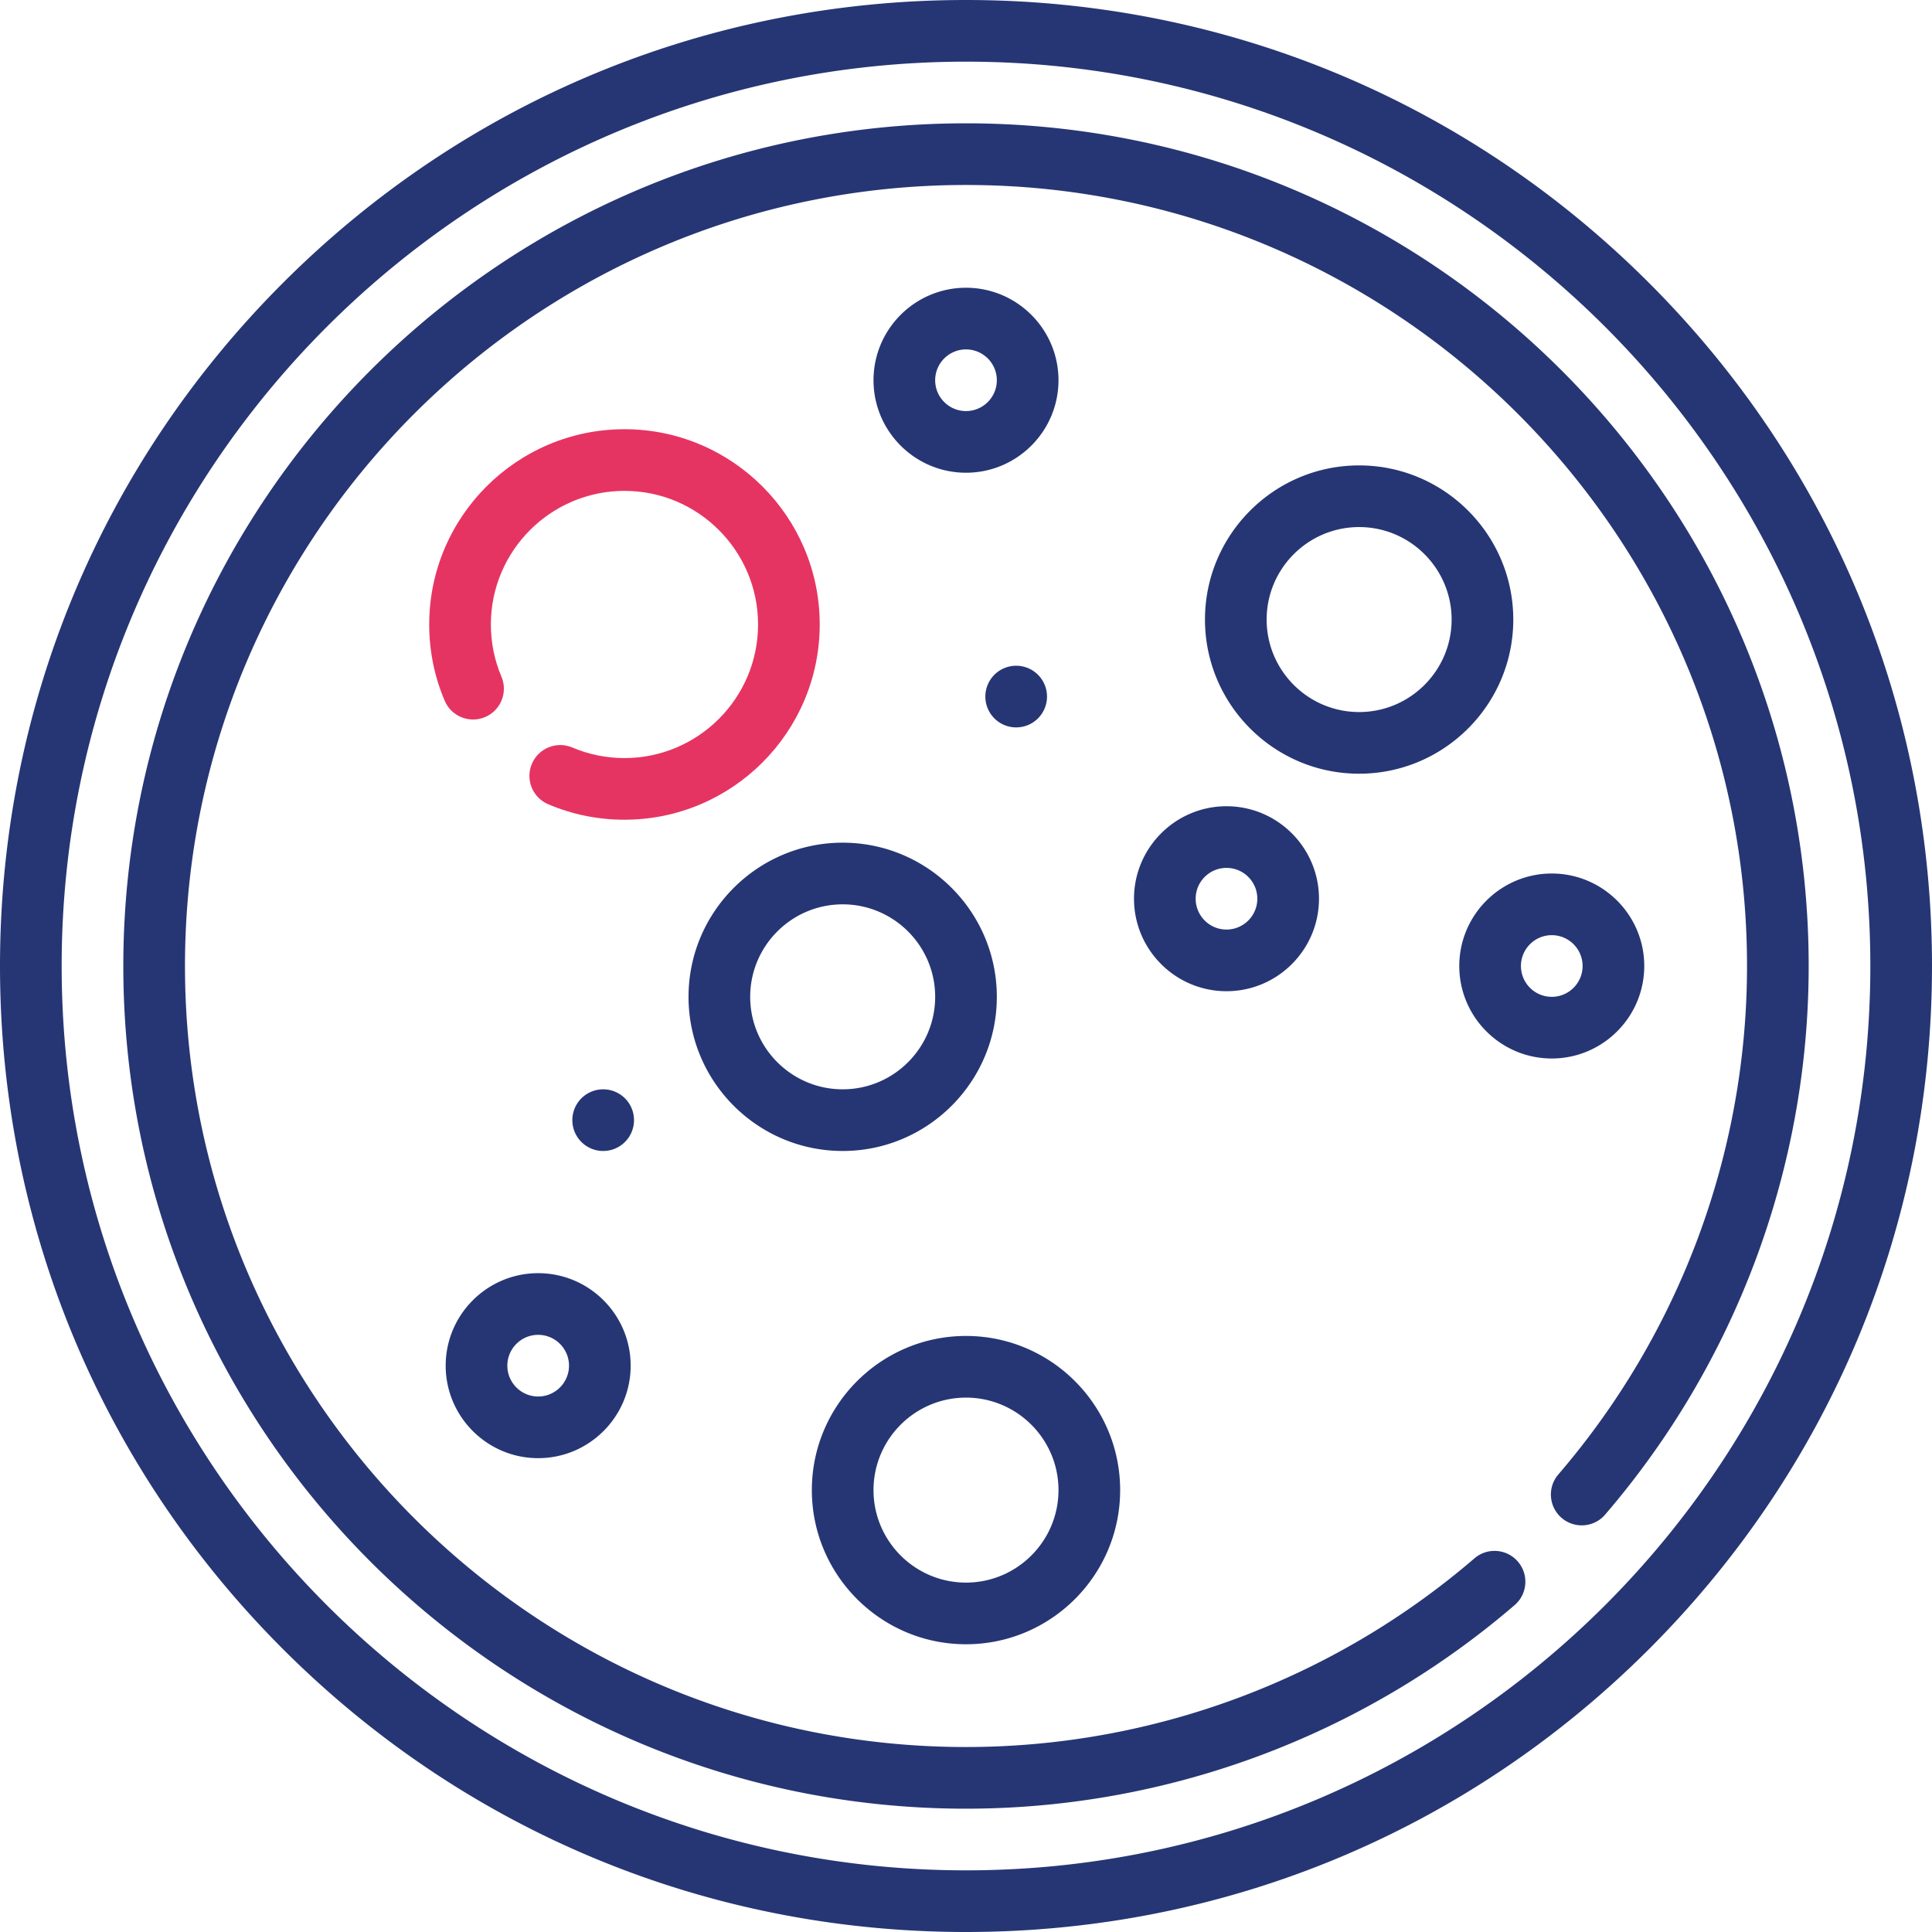 <?xml version="1.0" encoding="UTF-8" standalone="no"?>
<svg
   xmlns:dc="http://purl.org/dc/elements/1.1/"
   xmlns:cc="http://creativecommons.org/ns#"
   xmlns:rdf="http://www.w3.org/1999/02/22-rdf-syntax-ns#"
   xmlns:svg="http://www.w3.org/2000/svg"
   xmlns="http://www.w3.org/2000/svg"
   xmlns:sodipodi="http://sodipodi.sourceforge.net/DTD/sodipodi-0.dtd"
   xmlns:inkscape="http://www.inkscape.org/namespaces/inkscape"
   version="1.1"
   viewBox="0 0 470 470"
   enable-background="new 0 0 470 470"
   id="svg28"
   sodipodi:docname="112717.svg"
   inkscape:version="0.92.4 (unknown)">
  <defs
     id="defs32" />
  <sodipodi:namedview
     pagecolor="#ffffff"
     bordercolor="#666666"
     borderopacity="1"
     objecttolerance="10"
     gridtolerance="10"
     guidetolerance="10"
     inkscape:pageopacity="0"
     inkscape:pageshadow="2"
     inkscape:window-width="1920"
     inkscape:window-height="1043"
     id="namedview30"
     showgrid="false"
     inkscape:zoom="1.4202315"
     inkscape:cx="126.94301"
     inkscape:cy="325.06484"
     inkscape:window-x="1366"
     inkscape:window-y="0"
     inkscape:window-maximized="1"
     inkscape:current-layer="svg28" />
  <path
     style="fill:#263674;fill-opacity:1"
     d="M 235,0 C 172.229,0 113.215,24.444 68.83,68.83 24.444,113.215 0,172.229 0,235 0,297.771 24.444,356.785 68.83,401.17 113.215,445.556 172.229,470 235,470 297.771,470 356.784,445.556 401.17,401.17 445.556,356.785 470,297.771 470,235 470,172.229 445.556,113.215 401.17,68.83 356.784,24.444 297.771,0 235,0 Z m 0,15 c 121.309,0 220,98.691 220,220 0,121.309 -98.691,220 -220,220 C 113.691,455 15,356.309 15,235 15,113.691 113.691,15 235,15 Z m 0,15 C 121.962,30 30,121.962 30,235 c 0,113.038 91.962,205 205,205 48.915,0 96.314,-17.587 133.465,-49.523 3.142,-2.7 3.499,-7.435 0.799,-10.576 -2.701,-3.143 -7.438,-3.499 -10.576,-0.799 C 324.255,408.7 280.329,425 235,425 130.234,425 45,339.766 45,235 45,130.234 130.234,45 235,45 c 104.767,0 190,85.234 190,190 0,45.329 -16.301,89.255 -45.898,123.688 -2.7,3.141 -2.343,7.875 0.799,10.576 3.14,2.699 7.875,2.344 10.576,-0.797 C 422.412,331.315 440,283.915 440,235 440,121.962 348.037,30 235,30 Z m 0,40 c -12.407,0 -22.5,10.093 -22.5,22.5 0,12.407 10.093,22.5 22.5,22.5 12.406,0 22.5,-10.093 22.5,-22.5 C 257.5,80.093 247.406,70 235,70 Z m 0,15 c 4.136,0 7.5,3.364 7.5,7.5 0,4.136 -3.364,7.5 -7.5,7.5 -4.136,0 -7.5,-3.364 -7.5,-7.5 0,-4.136 3.364,-7.5 7.5,-7.5 z m 95.637,28.219 c -20.678,0 -37.5,16.822 -37.5,37.5 0,20.678 16.822,37.5 37.5,37.5 20.678,0 37.5,-16.823 37.5,-37.5 0,-20.678 -16.822,-37.5 -37.5,-37.5 z m 0,15 c 12.406,0 22.5,10.093 22.5,22.5 0,12.407 -10.094,22.5 -22.5,22.5 -12.406,0 -22.5,-10.094 -22.5,-22.5 0,-12.407 10.094,-22.5 22.5,-22.5 z m -83.43,33.736 a 7.5,7.5 0 0 0 -7.5,7.5 7.5,7.5 0 0 0 7.5,7.5 7.5,7.5 0 0 0 7.5,-7.5 7.5,7.5 0 0 0 -7.5,-7.5 z m 51.164,34.178 c -12.406,0 -22.5,10.094 -22.5,22.5 0,12.407 10.094,22.5 22.5,22.5 12.406,0 22.5,-10.093 22.5,-22.5 0,-12.407 -10.094,-22.5 -22.5,-22.5 z M 205,205 c -20.678,0 -37.5,16.822 -37.5,37.5 0,20.678 16.822,37.5 37.5,37.5 20.678,0 37.5,-16.822 37.5,-37.5 0,-20.678 -16.822,-37.5 -37.5,-37.5 z m 93.371,6.133 c 4.136,0 7.5,3.365 7.5,7.5 0,4.136 -3.364,7.5 -7.5,7.5 -4.136,0 -7.5,-3.364 -7.5,-7.5 0,-4.136 3.364,-7.5 7.5,-7.5 z M 377.5,212.5 c -12.406,0 -22.5,10.093 -22.5,22.5 0,12.407 10.094,22.5 22.5,22.5 12.406,0 22.5,-10.093 22.5,-22.5 0,-12.407 -10.094,-22.5 -22.5,-22.5 z M 205,220 c 12.407,0 22.5,10.093 22.5,22.5 0,12.407 -10.093,22.5 -22.5,22.5 -12.407,0 -22.5,-10.093 -22.5,-22.5 0,-12.407 10.093,-22.5 22.5,-22.5 z m 172.5,7.5 c 4.136,0 7.5,3.364 7.5,7.5 0,4.136 -3.364,7.5 -7.5,7.5 -4.136,0 -7.5,-3.364 -7.5,-7.5 0,-4.136 3.364,-7.5 7.5,-7.5 z M 146.736,265 a 7.5,7.5 0 0 0 -7.5,7.5 7.5,7.5 0 0 0 7.5,7.5 7.5,7.5 0 0 0 7.5,-7.5 7.5,7.5 0 0 0 -7.5,-7.5 z m -15.814,44.727 c -12.407,0 -22.5,10.093 -22.5,22.5 0,12.407 10.093,22.5 22.5,22.5 12.407,0 22.5,-10.093 22.5,-22.5 0,-12.407 -10.093,-22.5 -22.5,-22.5 z m 0,15 c 4.136,0 7.5,3.364 7.5,7.5 0,4.136 -3.364,7.5 -7.5,7.5 -4.136,0 -7.5,-3.364 -7.5,-7.5 0,-4.136 3.364,-7.5 7.5,-7.5 z M 235,325 c -20.678,0 -37.5,16.822 -37.5,37.5 0,20.678 16.822,37.5 37.5,37.5 20.678,0 37.5,-16.822 37.5,-37.5 0,-20.678 -16.822,-37.5 -37.5,-37.5 z m 0,15 c 12.406,0 22.5,10.093 22.5,22.5 0,12.407 -10.094,22.5 -22.5,22.5 -12.407,0 -22.5,-10.093 -22.5,-22.5 0,-12.407 10.093,-22.5 22.5,-22.5 z"
     id="path2"
     inkscape:connector-curvature="0" />
  <path
     inkscape:connector-curvature="0"
     id="path24"
     d="m 199.415,151.915 c 0,-26.191 -21.309,-47.5 -47.5,-47.5 -26.191,0 -47.5,21.309 -47.5,47.5 0,6.43 1.266,12.671 3.762,18.552 1.619,3.813 6.022,5.592 9.835,3.972 3.813,-1.619 5.591,-6.021 3.973,-9.834 -1.705,-4.016 -2.57,-8.285 -2.57,-12.689 0,-17.92 14.58,-32.5 32.5,-32.5 17.92,0 32.5,14.58 32.5,32.5 0,17.92 -14.58,32.5 -32.5,32.5 -4.404,0 -8.673,-0.865 -12.689,-2.57 -3.813,-1.618 -8.215,0.159 -9.835,3.972 -1.619,3.813 0.159,8.216 3.972,9.835 5.88,2.497 12.122,3.763 18.552,3.763 26.191,-0.001 47.5,-21.31 47.5,-47.501 z"
     style="fill:#e63462;fill-opacity:1" />
</svg>
